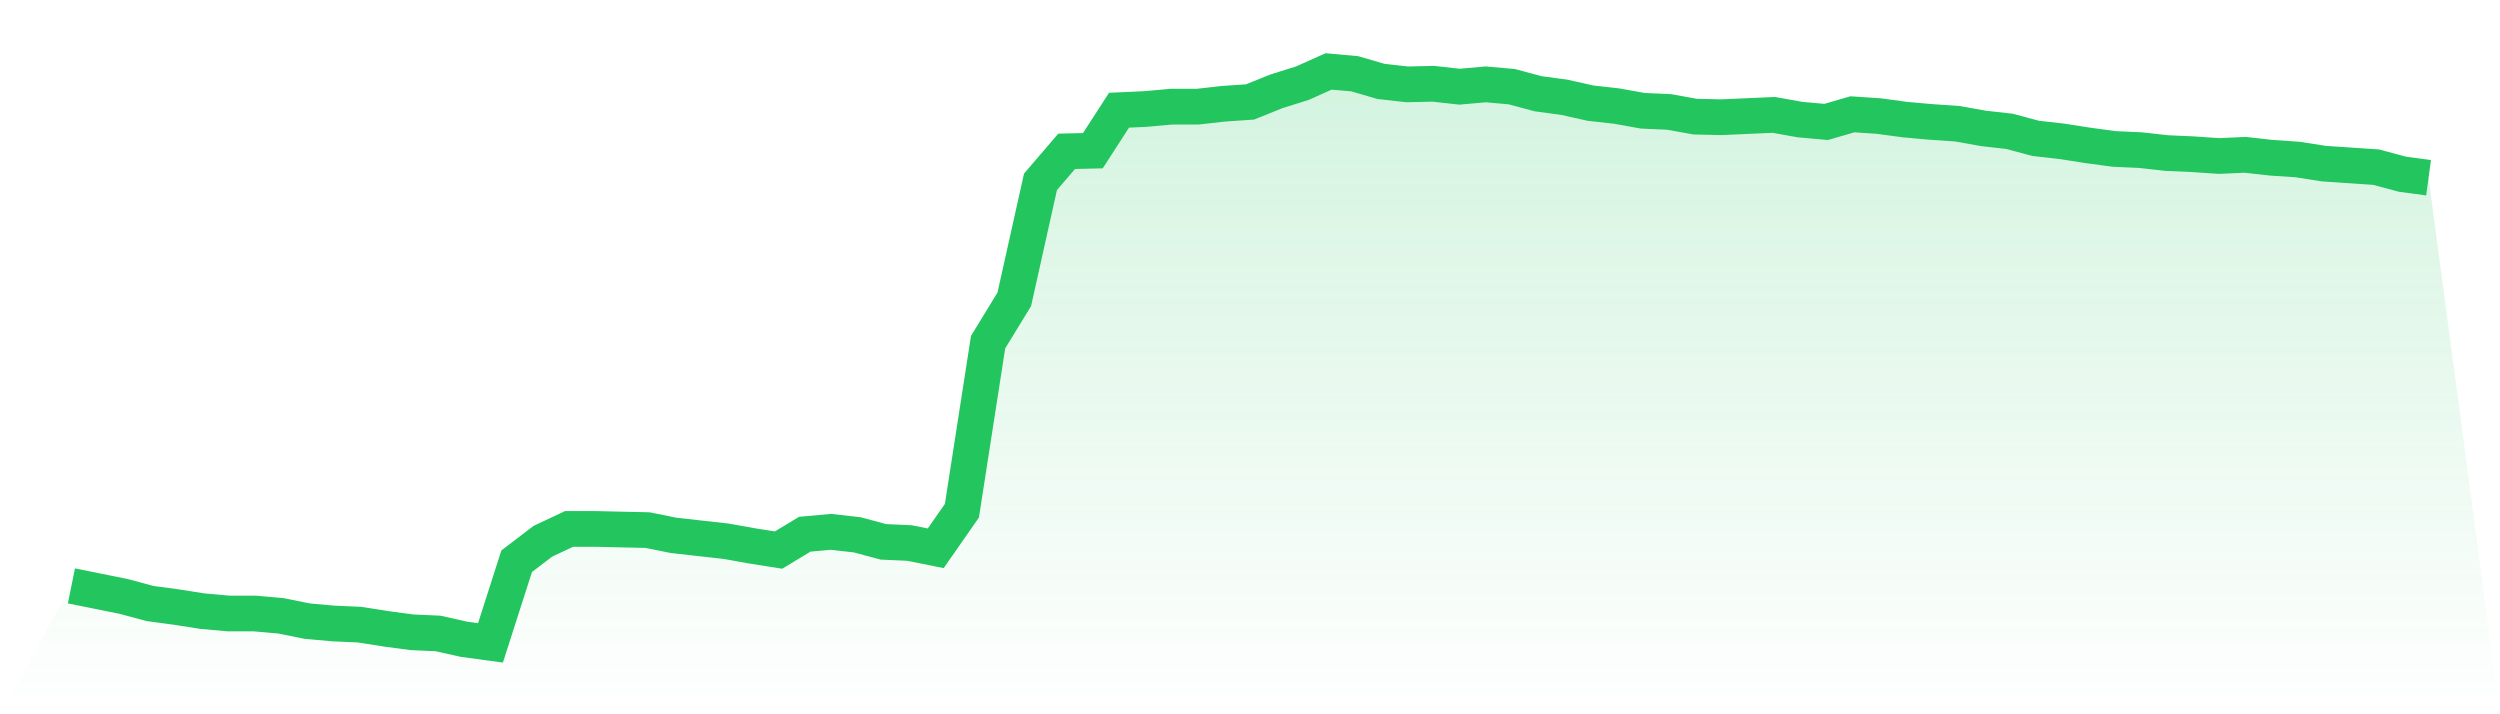 <svg viewBox="0 0 140 40" xmlns="http://www.w3.org/2000/svg">
<defs>
<linearGradient id="gradient" x1="0" x2="0" y1="0" y2="1">
<stop offset="0%" stop-color="#22c55e" stop-opacity="0.2"/>
<stop offset="100%" stop-color="#22c55e" stop-opacity="0"/>
</linearGradient>
</defs>
<path d="M4,32.81 L4,32.81 L5.467,33.106 L6.933,33.402 L8.4,33.797 L9.867,33.994 L11.333,34.224 L12.8,34.356 L14.267,34.356 L15.733,34.487 L17.2,34.783 L18.667,34.915 L20.133,34.98 L21.6,35.211 L23.067,35.408 L24.533,35.474 L26,35.803 L27.467,36 L28.933,31.429 L30.4,30.31 L31.867,29.62 L33.333,29.62 L34.8,29.653 L36.267,29.686 L37.733,29.982 L39.2,30.146 L40.667,30.31 L42.133,30.573 L43.6,30.804 L45.067,29.916 L46.533,29.784 L48,29.949 L49.467,30.343 L50.933,30.409 L52.4,30.705 L53.867,28.6 L55.333,19.161 L56.8,16.761 L58.267,10.183 L59.733,8.473 L61.2,8.44 L62.667,6.171 L64.133,6.105 L65.6,5.973 L67.067,5.973 L68.533,5.809 L70,5.71 L71.467,5.118 L72.933,4.658 L74.4,4 L75.867,4.132 L77.333,4.559 L78.8,4.724 L80.267,4.691 L81.733,4.855 L83.2,4.724 L84.667,4.855 L86.133,5.25 L87.6,5.447 L89.067,5.776 L90.533,5.94 L92,6.203 L93.467,6.269 L94.933,6.532 L96.4,6.565 L97.867,6.499 L99.333,6.434 L100.8,6.697 L102.267,6.828 L103.733,6.401 L105.2,6.499 L106.667,6.697 L108.133,6.828 L109.6,6.927 L111.067,7.19 L112.533,7.355 L114,7.749 L115.467,7.914 L116.933,8.144 L118.4,8.341 L119.867,8.407 L121.333,8.571 L122.8,8.637 L124.267,8.736 L125.733,8.67 L127.2,8.835 L128.667,8.933 L130.133,9.163 L131.6,9.262 L133.067,9.361 L134.533,9.755 L136,9.953 L140,40 L0,40 z" fill="url(#gradient)"/>
<path d="M4,32.81 L4,32.81 L5.467,33.106 L6.933,33.402 L8.4,33.797 L9.867,33.994 L11.333,34.224 L12.8,34.356 L14.267,34.356 L15.733,34.487 L17.2,34.783 L18.667,34.915 L20.133,34.98 L21.6,35.211 L23.067,35.408 L24.533,35.474 L26,35.803 L27.467,36 L28.933,31.429 L30.4,30.31 L31.867,29.62 L33.333,29.62 L34.8,29.653 L36.267,29.686 L37.733,29.982 L39.2,30.146 L40.667,30.31 L42.133,30.573 L43.6,30.804 L45.067,29.916 L46.533,29.784 L48,29.949 L49.467,30.343 L50.933,30.409 L52.4,30.705 L53.867,28.6 L55.333,19.161 L56.8,16.761 L58.267,10.183 L59.733,8.473 L61.2,8.44 L62.667,6.171 L64.133,6.105 L65.6,5.973 L67.067,5.973 L68.533,5.809 L70,5.71 L71.467,5.118 L72.933,4.658 L74.4,4 L75.867,4.132 L77.333,4.559 L78.8,4.724 L80.267,4.691 L81.733,4.855 L83.2,4.724 L84.667,4.855 L86.133,5.25 L87.6,5.447 L89.067,5.776 L90.533,5.94 L92,6.203 L93.467,6.269 L94.933,6.532 L96.4,6.565 L97.867,6.499 L99.333,6.434 L100.8,6.697 L102.267,6.828 L103.733,6.401 L105.2,6.499 L106.667,6.697 L108.133,6.828 L109.6,6.927 L111.067,7.19 L112.533,7.355 L114,7.749 L115.467,7.914 L116.933,8.144 L118.4,8.341 L119.867,8.407 L121.333,8.571 L122.8,8.637 L124.267,8.736 L125.733,8.67 L127.2,8.835 L128.667,8.933 L130.133,9.163 L131.6,9.262 L133.067,9.361 L134.533,9.755 L136,9.953" fill="none" stroke="#22c55e" stroke-width="2"/>
</svg>